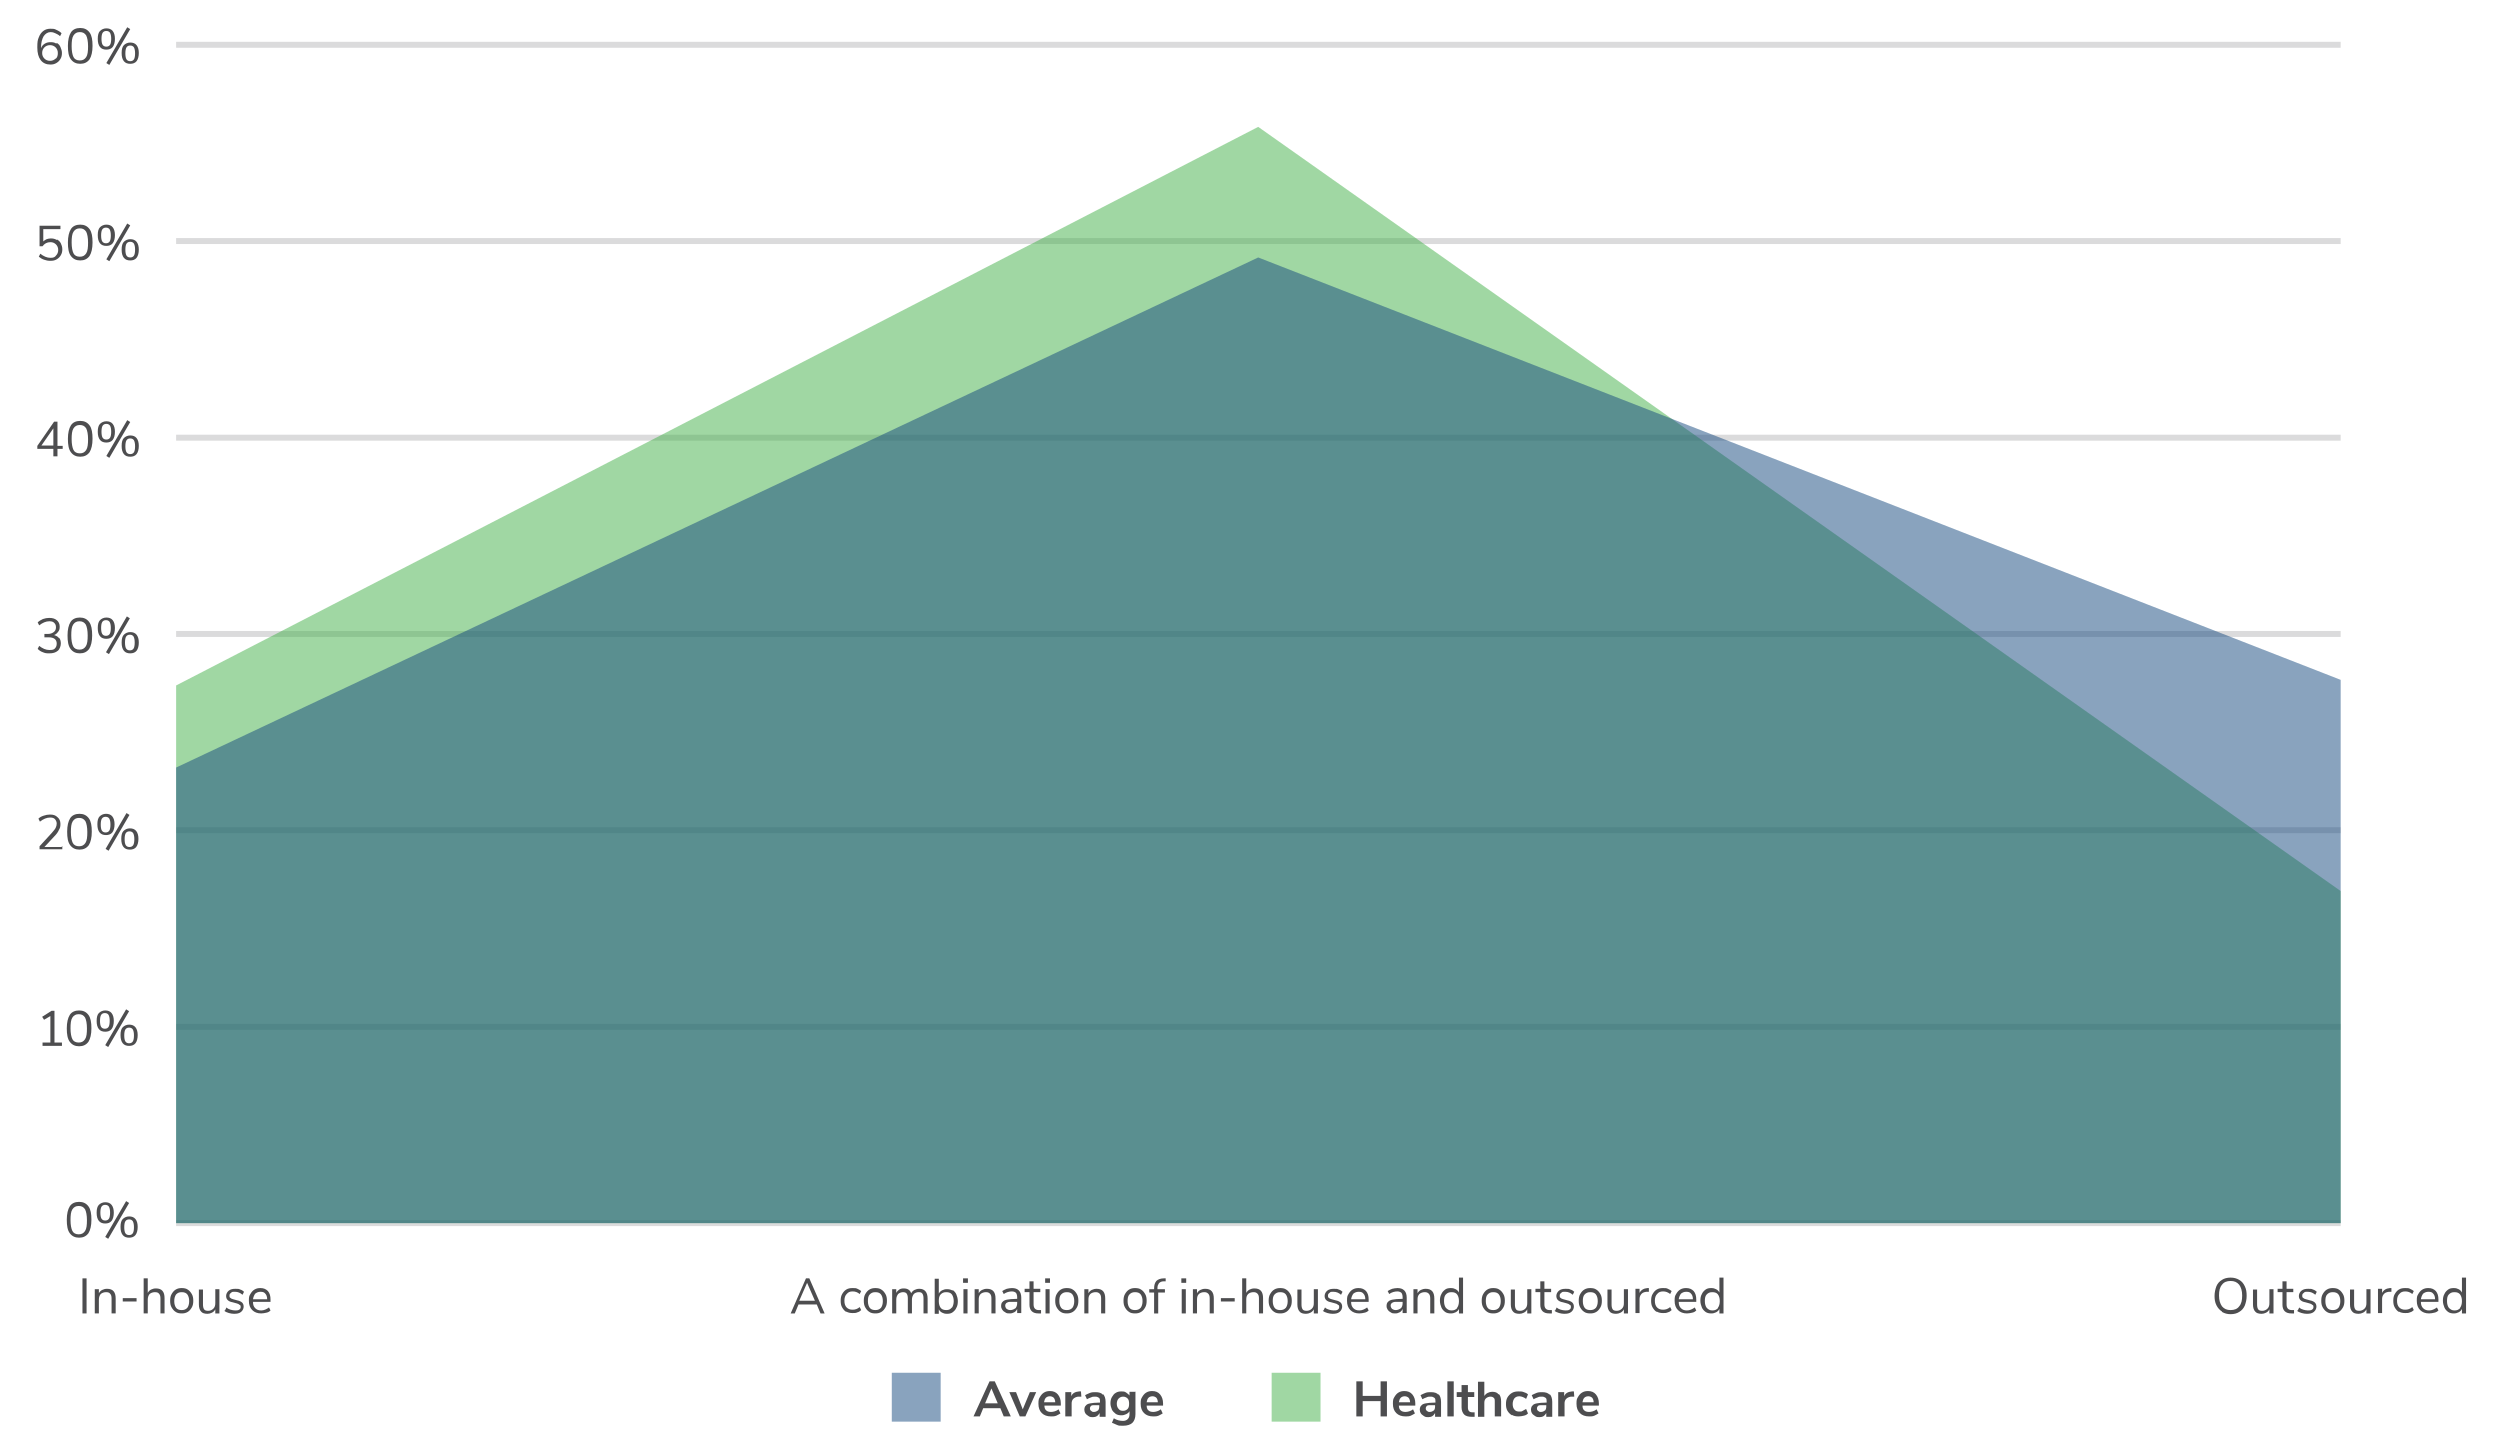 <?xml version="1.0" encoding="UTF-8"?>
<svg id="Ungroup_Data" data-name="Ungroup Data" xmlns="http://www.w3.org/2000/svg" version="1.1" viewBox="0 0 670 388.3">
  <defs>
    <style>
      .cls-1 {
        fill: #14487f;
      }

      .cls-1, .cls-2, .cls-3 {
        stroke-width: 0px;
      }

      .cls-1, .cls-3 {
        opacity: .5;
      }

      .cls-2 {
        fill: #4d4d4f;
      }

      .cls-4 {
        fill: none;
        stroke: #dbdbdc;
        stroke-miterlimit: 10;
        stroke-width: 1.6px;
      }

      .cls-3 {
        fill: #43b049;
      }
    </style>
  </defs>
  <line class="cls-4" x1="627.3" y1="327.8" x2="47.2" y2="327.8"/>
  <line class="cls-4" x1="627.3" y1="275.2" x2="47.2" y2="275.2"/>
  <line class="cls-4" x1="627.3" y1="222.5" x2="47.2" y2="222.5"/>
  <line class="cls-4" x1="627.3" y1="169.9" x2="47.2" y2="169.9"/>
  <line class="cls-4" x1="627.3" y1="117.3" x2="47.2" y2="117.3"/>
  <line class="cls-4" x1="627.3" y1="64.6" x2="47.2" y2="64.6"/>
  <line class="cls-4" x1="627.3" y1="12" x2="47.2" y2="12"/>
  <polygon class="cls-3" points="627.3 327.8 47.2 327.8 47.2 183.7 337.2 34 627.3 238.8 627.3 327.8"/>
  <polygon class="cls-1" points="627.3 327.8 47.2 327.8 47.2 205.7 337.2 69 627.3 182.2 627.3 327.8"/>
  <g>
    <path class="cls-2" d="M15.2,11.5c.4.2.8.6,1,1.1.2.5.4,1,.4,1.6s-.1,1.1-.4,1.6-.6.8-1.1,1.1c-.5.3-1,.4-1.6.4-1.1,0-2-.4-2.6-1.2s-.9-1.9-.9-3.4.1-2,.4-2.7c.3-.8.7-1.3,1.2-1.7.5-.4,1.2-.6,1.9-.6s1.1,0,1.6.3c.5.2,1,.5,1.4.9l-.4.8c-.4-.4-.9-.6-1.3-.8s-.8-.3-1.2-.3c-.8,0-1.4.4-1.9,1.1-.4.7-.7,1.7-.7,3v.2c.2-.5.5-.9,1-1.2s1-.4,1.6-.4,1.1.1,1.5.4ZM15,15.7c.4-.4.5-.9.5-1.5s-.2-1.1-.6-1.5c-.4-.4-.9-.6-1.5-.6s-1.1.2-1.5.6c-.4.4-.6.9-.6,1.5s.2,1.1.6,1.5c.4.4.9.6,1.5.6s1.1-.2,1.5-.6Z"/>
    <path class="cls-2" d="M19,15.9c-.6-.8-.8-2-.8-3.6s.3-2.8.8-3.6,1.4-1.2,2.5-1.2,1.9.4,2.5,1.2.8,2,.8,3.6-.3,2.8-.8,3.6c-.6.8-1.4,1.2-2.5,1.2s-1.9-.4-2.5-1.2ZM23.1,15.3c.4-.6.5-1.6.5-2.9s-.2-2.3-.5-2.9c-.4-.6-.9-.9-1.7-.9s-1.3.3-1.7.9-.5,1.6-.5,2.9.2,2.3.5,2.9.9.9,1.7.9,1.3-.3,1.7-.9Z"/>
    <path class="cls-2" d="M26.8,12.6c-.4-.5-.6-1.2-.6-2.2s.2-1.7.6-2.1,1-.7,1.7-.7,1.3.2,1.7.7.6,1.2.6,2.1-.2,1.7-.6,2.2c-.4.5-1,.7-1.7.7s-1.3-.2-1.7-.7ZM29.5,12c.2-.3.3-.9.3-1.6s-.1-1.2-.3-1.6c-.2-.3-.5-.5-1-.5s-.8.2-1,.5c-.2.3-.3.9-.3,1.6s.1,1.3.3,1.6.5.5,1,.5.8-.2,1-.5ZM29.3,17.4l-.8-.5,5.6-9.6.8.5-5.6,9.6ZM33.2,16.4c-.4-.5-.6-1.2-.6-2.2s.2-1.7.6-2.1,1-.7,1.7-.7,1.3.2,1.7.7c.4.5.6,1.2.6,2.1s-.2,1.7-.6,2.2-1,.7-1.7.7-1.3-.2-1.7-.7ZM35.9,15.9c.2-.3.3-.9.3-1.6s-.1-1.2-.3-1.6c-.2-.3-.5-.5-1-.5s-.8.2-1,.5c-.2.3-.3.9-.3,1.6s.1,1.3.3,1.6c.2.3.5.5,1,.5s.8-.2,1-.5Z"/>
  </g>
  <g>
    <path class="cls-2" d="M15.3,64.2c.4.2.8.6,1,1,.2.4.4,1,.4,1.6s-.1,1.1-.4,1.6c-.3.5-.6.8-1.1,1.1-.5.3-1,.4-1.7.4s-1.1-.1-1.7-.3c-.6-.2-1-.5-1.4-.8l.4-.8c.9.7,1.8,1.1,2.7,1.1s1.2-.2,1.5-.6c.4-.4.6-.9.6-1.5s-.2-1.1-.6-1.5c-.4-.4-.9-.6-1.5-.6-.9,0-1.6.4-2.1,1.1h-.8v-5.5h5.6v.9h-4.6v3.3c.2-.2.5-.4.9-.6.3-.1.7-.2,1.1-.2.6,0,1.1.1,1.6.4Z"/>
    <path class="cls-2" d="M19,68.6c-.6-.8-.8-2-.8-3.6s.3-2.8.8-3.6,1.4-1.2,2.5-1.2,1.9.4,2.5,1.2.8,2,.8,3.6-.3,2.8-.8,3.6c-.6.8-1.4,1.2-2.5,1.2s-1.9-.4-2.5-1.2ZM23.1,67.9c.4-.6.5-1.6.5-2.9s-.2-2.3-.5-2.9c-.4-.6-.9-.9-1.7-.9s-1.3.3-1.7.9-.5,1.6-.5,2.9.2,2.3.5,2.9.9.9,1.7.9,1.3-.3,1.7-.9Z"/>
    <path class="cls-2" d="M26.8,65.2c-.4-.5-.6-1.2-.6-2.2s.2-1.7.6-2.1,1-.7,1.7-.7,1.3.2,1.7.7.6,1.2.6,2.1-.2,1.7-.6,2.2c-.4.5-1,.7-1.7.7s-1.3-.2-1.7-.7ZM29.4,64.7c.2-.3.3-.9.3-1.6s-.1-1.2-.3-1.6c-.2-.3-.5-.5-1-.5s-.8.2-1,.5c-.2.3-.3.9-.3,1.6s.1,1.3.3,1.6.5.5,1,.5.8-.2,1-.5ZM29.3,70l-.8-.5,5.6-9.6.8.5-5.6,9.6ZM33.2,69.1c-.4-.5-.6-1.2-.6-2.2s.2-1.7.6-2.1,1-.7,1.7-.7,1.3.2,1.7.7c.4.5.6,1.2.6,2.1s-.2,1.7-.6,2.2-1,.7-1.7.7-1.3-.2-1.7-.7ZM35.9,68.5c.2-.3.3-.9.3-1.6s-.1-1.2-.3-1.6c-.2-.3-.5-.5-1-.5s-.8.2-1,.5c-.2.3-.3.9-.3,1.6s.1,1.3.3,1.6c.2.3.5.5,1,.5s.8-.2,1-.5Z"/>
  </g>
  <g>
    <path class="cls-2" d="M16.8,119.4v.9h-1.4v2h-1.1v-2h-4.3v-.8l4.5-6.5h.9v6.5h1.4ZM11.1,119.4h3.2v-4.6l-3.2,4.6Z"/>
    <path class="cls-2" d="M19,121.2c-.6-.8-.8-2-.8-3.6s.3-2.8.8-3.6,1.4-1.2,2.5-1.2,1.9.4,2.5,1.2.8,2,.8,3.6-.3,2.8-.8,3.6c-.6.8-1.4,1.2-2.5,1.2s-1.9-.4-2.5-1.2ZM23.1,120.6c.4-.6.5-1.6.5-2.9s-.2-2.3-.5-2.9c-.4-.6-.9-.9-1.7-.9s-1.3.3-1.7.9-.5,1.6-.5,2.9.2,2.3.5,2.9.9.9,1.7.9,1.3-.3,1.7-.9Z"/>
    <path class="cls-2" d="M26.8,117.9c-.4-.5-.6-1.2-.6-2.2s.2-1.7.6-2.1,1-.7,1.7-.7,1.3.2,1.7.7.6,1.2.6,2.1-.2,1.7-.6,2.2c-.4.5-1,.7-1.7.7s-1.3-.2-1.7-.7ZM29.5,117.3c.2-.3.3-.9.3-1.6s-.1-1.2-.3-1.6c-.2-.3-.5-.5-1-.5s-.8.2-1,.5c-.2.3-.3.9-.3,1.6s.1,1.3.3,1.6.5.5,1,.5.8-.2,1-.5ZM29.3,122.7l-.8-.5,5.6-9.6.8.5-5.6,9.6ZM33.2,121.7c-.4-.5-.6-1.2-.6-2.2s.2-1.7.6-2.1,1-.7,1.7-.7,1.3.2,1.7.7c.4.5.6,1.2.6,2.1s-.2,1.7-.6,2.2-1,.7-1.7.7-1.3-.2-1.7-.7ZM35.9,121.2c.2-.3.3-.9.3-1.6s-.1-1.2-.3-1.6c-.2-.3-.5-.5-1-.5s-.8.2-1,.5c-.2.3-.3.9-.3,1.6s.1,1.3.3,1.6c.2.3.5.5,1,.5s.8-.2,1-.5Z"/>
  </g>
  <g>
    <path class="cls-2" d="M15.9,171c.3.4.4.9.4,1.5s-.3,1.5-.8,1.9c-.6.5-1.3.7-2.3.7s-1.2-.1-1.7-.3c-.6-.2-1-.5-1.4-.9l.4-.8c.9.7,1.8,1.1,2.7,1.1s1.2-.1,1.5-.4c.3-.3.5-.7.5-1.3,0-1.1-.7-1.7-2.2-1.7h-1.1v-.9h.9c.7,0,1.2-.2,1.6-.5.4-.3.6-.7.6-1.3s-.2-.9-.5-1.2c-.3-.3-.7-.4-1.3-.4-.9,0-1.8.4-2.7,1.1l-.4-.8c.4-.4.8-.6,1.4-.9.6-.2,1.1-.3,1.7-.3.9,0,1.5.2,2,.6s.8,1,.8,1.7-.1,1-.4,1.4-.6.7-1.1.9c.6.2,1,.4,1.3.8Z"/>
    <path class="cls-2" d="M18.9,173.9c-.6-.8-.8-2-.8-3.6s.3-2.8.8-3.6,1.4-1.2,2.5-1.2,1.9.4,2.5,1.2.8,2,.8,3.6-.3,2.8-.8,3.6c-.6.8-1.4,1.2-2.5,1.2s-1.9-.4-2.5-1.2ZM23,173.2c.4-.6.5-1.6.5-2.9s-.2-2.3-.5-2.9c-.4-.6-.9-.9-1.7-.9s-1.3.3-1.7.9-.5,1.6-.5,2.9.2,2.3.5,2.9.9.9,1.7.9,1.3-.3,1.7-.9Z"/>
    <path class="cls-2" d="M26.8,170.5c-.4-.5-.6-1.2-.6-2.2s.2-1.7.6-2.1,1-.7,1.7-.7,1.3.2,1.7.7.6,1.2.6,2.1-.2,1.7-.6,2.2c-.4.5-1,.7-1.7.7s-1.3-.2-1.7-.7ZM29.4,169.9c.2-.3.3-.9.3-1.6s-.1-1.2-.3-1.6c-.2-.3-.5-.5-1-.5s-.8.2-1,.5c-.2.3-.3.9-.3,1.6s.1,1.3.3,1.6.5.5,1,.5.8-.2,1-.5ZM29.2,175.3l-.8-.5,5.6-9.6.8.5-5.6,9.6ZM33.2,174.4c-.4-.5-.6-1.2-.6-2.2s.2-1.7.6-2.1,1-.7,1.7-.7,1.3.2,1.7.7c.4.5.6,1.2.6,2.1s-.2,1.7-.6,2.2-1,.7-1.7.7-1.3-.2-1.7-.7ZM35.8,173.8c.2-.3.3-.9.3-1.6s-.1-1.2-.3-1.6c-.2-.3-.5-.5-1-.5s-.8.2-1,.5c-.2.3-.3.9-.3,1.6s.1,1.3.3,1.6c.2.3.5.5,1,.5s.8-.2,1-.5Z"/>
  </g>
  <g>
    <path class="cls-2" d="M16.7,226.7v.9h-6.1v-.8l3.3-3.6c.4-.5.8-.9,1-1.3.2-.4.3-.8.3-1.2s-.2-.9-.5-1.2c-.3-.3-.7-.4-1.3-.4-.9,0-1.8.4-2.7,1.1l-.4-.8c.4-.4.8-.6,1.4-.8s1.1-.3,1.7-.3c.9,0,1.5.2,2,.7.5.4.8,1,.8,1.8s-.1,1.1-.4,1.6c-.2.5-.6,1.1-1.2,1.7l-2.7,2.9h4.6Z"/>
    <path class="cls-2" d="M18.8,226.5c-.6-.8-.8-2-.8-3.6s.3-2.8.8-3.6,1.4-1.2,2.5-1.2,1.9.4,2.5,1.2.8,2,.8,3.6-.3,2.8-.8,3.6c-.6.8-1.4,1.2-2.5,1.2s-1.9-.4-2.5-1.2ZM22.9,225.9c.4-.6.5-1.6.5-2.9s-.2-2.3-.5-2.9c-.4-.6-.9-.9-1.7-.9s-1.3.3-1.7.9-.5,1.6-.5,2.9.2,2.3.5,2.9.9.9,1.7.9,1.3-.3,1.7-.9Z"/>
    <path class="cls-2" d="M26.7,223.1c-.4-.5-.6-1.2-.6-2.2s.2-1.7.6-2.1,1-.7,1.7-.7,1.3.2,1.7.7.6,1.2.6,2.1-.2,1.7-.6,2.2c-.4.5-1,.7-1.7.7s-1.3-.2-1.7-.7ZM29.3,222.6c.2-.3.3-.9.3-1.6s-.1-1.2-.3-1.6c-.2-.3-.5-.5-1-.5s-.8.2-1,.5c-.2.3-.3.9-.3,1.6s.1,1.3.3,1.6.5.5,1,.5.8-.2,1-.5ZM29.1,228l-.8-.5,5.6-9.6.8.5-5.6,9.6ZM33.1,227c-.4-.5-.6-1.2-.6-2.2s.2-1.7.6-2.1,1-.7,1.7-.7,1.3.2,1.7.7c.4.5.6,1.2.6,2.1s-.2,1.7-.6,2.2-1,.7-1.7.7-1.3-.2-1.7-.7ZM35.7,226.5c.2-.3.3-.9.3-1.6s-.1-1.2-.3-1.6c-.2-.3-.5-.5-1-.5s-.8.2-1,.5c-.2.3-.3.9-.3,1.6s.1,1.3.3,1.6c.2.3.5.5,1,.5s.8-.2,1-.5Z"/>
  </g>
  <g>
    <path class="cls-2" d="M14.5,279.4h2.1v.9h-5.2v-.9h2.1v-7.1l-1.7,1-.5-.8,2.5-1.6h.8v8.5Z"/>
    <path class="cls-2" d="M18.7,279.2c-.6-.8-.8-2-.8-3.6s.3-2.8.8-3.6,1.4-1.2,2.5-1.2,1.9.4,2.5,1.2.8,2,.8,3.6-.3,2.8-.8,3.6c-.6.8-1.4,1.2-2.5,1.2s-1.9-.4-2.5-1.2ZM22.8,278.5c.4-.6.5-1.6.5-2.9s-.2-2.3-.5-2.9c-.4-.6-.9-.9-1.7-.9s-1.3.3-1.7.9-.5,1.6-.5,2.9.2,2.3.5,2.9.9.9,1.7.9,1.3-.3,1.7-.9Z"/>
    <path class="cls-2" d="M26.5,275.8c-.4-.5-.6-1.2-.6-2.2s.2-1.7.6-2.1,1-.7,1.7-.7,1.3.2,1.7.7.6,1.2.6,2.1-.2,1.7-.6,2.2c-.4.5-1,.7-1.7.7s-1.3-.2-1.7-.7ZM29.1,275.2c.2-.3.3-.9.3-1.6s-.1-1.2-.3-1.6c-.2-.3-.5-.5-1-.5s-.8.2-1,.5c-.2.3-.3.9-.3,1.6s.1,1.3.3,1.6.5.5,1,.5.8-.2,1-.5ZM29,280.6l-.8-.5,5.6-9.6.8.5-5.6,9.6ZM32.9,279.6c-.4-.5-.6-1.2-.6-2.2s.2-1.7.6-2.1,1-.7,1.7-.7,1.3.2,1.7.7c.4.5.6,1.2.6,2.1s-.2,1.7-.6,2.2-1,.7-1.7.7-1.3-.2-1.7-.7ZM35.6,279.1c.2-.3.3-.9.3-1.6s-.1-1.2-.3-1.6c-.2-.3-.5-.5-1-.5s-.8.2-1,.5c-.2.3-.3.9-.3,1.6s.1,1.3.3,1.6c.2.3.5.5,1,.5s.8-.2,1-.5Z"/>
  </g>
  <g>
    <path class="cls-2" d="M18.7,330.5c-.6-.8-.8-2-.8-3.6s.3-2.8.8-3.6,1.4-1.2,2.5-1.2,1.9.4,2.5,1.2.8,2,.8,3.6-.3,2.8-.8,3.6c-.6.8-1.4,1.2-2.5,1.2s-1.9-.4-2.5-1.2ZM22.8,329.9c.4-.6.5-1.6.5-2.9s-.2-2.3-.5-2.9c-.4-.6-.9-.9-1.7-.9s-1.3.3-1.7.9-.5,1.6-.5,2.9.2,2.3.5,2.9.9.9,1.7.9,1.3-.3,1.7-.9Z"/>
    <path class="cls-2" d="M26.5,327.2c-.4-.5-.6-1.2-.6-2.2s.2-1.7.6-2.1,1-.7,1.7-.7,1.3.2,1.7.7.6,1.2.6,2.1-.2,1.7-.6,2.2c-.4.5-1,.7-1.7.7s-1.3-.2-1.7-.7ZM29.2,326.6c.2-.3.3-.9.3-1.6s-.1-1.2-.3-1.6c-.2-.3-.5-.5-1-.5s-.8.2-1,.5c-.2.3-.3.9-.3,1.6s.1,1.3.3,1.6.5.5,1,.5.8-.2,1-.5ZM29,332l-.8-.5,5.6-9.6.8.5-5.6,9.6ZM32.9,331c-.4-.5-.6-1.2-.6-2.2s.2-1.7.6-2.1,1-.7,1.7-.7,1.3.2,1.7.7c.4.5.6,1.2.6,2.1s-.2,1.7-.6,2.2-1,.7-1.7.7-1.3-.2-1.7-.7ZM35.6,330.5c.2-.3.3-.9.3-1.6s-.1-1.2-.3-1.6c-.2-.3-.5-.5-1-.5s-.8.2-1,.5c-.2.3-.3.9-.3,1.6s.1,1.3.3,1.6c.2.3.5.5,1,.5s.8-.2,1-.5Z"/>
  </g>
  <g>
    <path class="cls-2" d="M22.1,352v-9.4h1.1v9.4h-1.1Z"/>
    <path class="cls-2" d="M31,347.9v4.1h-1.1v-4c0-.6-.1-1-.4-1.3-.2-.3-.6-.4-1.1-.4s-1.1.2-1.4.5-.5.9-.5,1.5v3.7h-1.1v-6.5h1.1v1.1c.2-.4.5-.7.9-.9.4-.2.8-.3,1.3-.3,1.6,0,2.3.9,2.3,2.6Z"/>
    <path class="cls-2" d="M32.9,348.8v-.9h3.7v.9h-3.7Z"/>
    <path class="cls-2" d="M44.1,347.9v4.1h-1.1v-4c0-.6-.1-1-.4-1.3-.2-.3-.6-.4-1.1-.4s-1.1.2-1.4.5-.5.9-.5,1.5v3.7h-1.1v-9.4h1.1v3.9c.2-.4.5-.7.9-.9.4-.2.8-.3,1.3-.3,1.6,0,2.3.9,2.3,2.6Z"/>
    <path class="cls-2" d="M47.1,351.6c-.5-.3-.8-.7-1.1-1.2-.3-.5-.4-1.1-.4-1.8s.1-1.3.4-1.8c.3-.5.6-.9,1.1-1.2.5-.3,1-.4,1.6-.4s1.2.1,1.6.4c.5.3.8.7,1.1,1.2.3.5.4,1.1.4,1.8s-.1,1.3-.4,1.8c-.3.5-.6.9-1.1,1.2-.5.3-1,.4-1.6.4s-1.2-.1-1.6-.4ZM50.2,350.5c.3-.4.5-1,.5-1.8s-.2-1.4-.5-1.8-.8-.6-1.5-.6-1.1.2-1.5.6c-.3.4-.5,1-.5,1.8s.2,1.4.5,1.8c.3.4.8.6,1.5.6s1.1-.2,1.5-.6Z"/>
    <path class="cls-2" d="M58.8,345.5v6.5h-1.1v-1.1c-.2.4-.5.7-.9.9-.4.2-.8.3-1.2.3-.8,0-1.4-.2-1.7-.6-.4-.4-.6-1.1-.6-1.9v-4h1.1v4c0,.6.1,1,.3,1.3s.6.4,1.1.4,1-.2,1.4-.6.5-.9.5-1.5v-3.7h1.1Z"/>
    <path class="cls-2" d="M60.3,351.2l.4-.8c.3.3.7.5,1.1.6.4.1.8.2,1.2.2s.8,0,1.1-.2c.3-.2.4-.4.4-.7s0-.5-.3-.6c-.2-.2-.4-.3-.8-.4l-1.1-.3c-.6-.1-1-.3-1.3-.6-.3-.3-.4-.7-.4-1.1s.2-1,.7-1.4c.5-.4,1.1-.5,1.8-.5s.9,0,1.3.2c.4.1.8.4,1,.6l-.4.8c-.6-.5-1.2-.8-2-.8s-.8,0-1.1.3c-.3.2-.4.4-.4.7s0,.5.2.6c.2.2.4.3.8.4l1.1.3c.6.1,1.1.4,1.3.6.3.3.4.7.4,1.1s-.2,1-.7,1.4-1.1.5-1.9.5-2-.3-2.6-.8Z"/>
    <path class="cls-2" d="M72.5,348.9h-4.7c0,.8.2,1.3.6,1.7.4.4.9.6,1.6.6s1.4-.3,2.1-.8l.4.8c-.3.3-.6.5-1.1.6s-.9.2-1.4.2c-1,0-1.8-.3-2.4-.9s-.9-1.4-.9-2.5.1-1.3.4-1.8.6-.9,1.1-1.2c.5-.3,1-.4,1.6-.4.9,0,1.5.3,2,.8.5.6.7,1.3.7,2.3v.4ZM68.4,346.7c-.3.4-.5.9-.6,1.5h3.8c0-.7-.2-1.2-.5-1.5-.3-.4-.7-.5-1.3-.5s-1,.2-1.4.5Z"/>
  </g>
  <g>
    <path class="cls-2" d="M595.5,351.5c-.6-.4-1.1-.9-1.5-1.7s-.5-1.6-.5-2.5.2-1.8.5-2.6c.3-.7.8-1.3,1.5-1.7.6-.4,1.4-.6,2.3-.6s1.6.2,2.3.6,1.1.9,1.5,1.7.5,1.6.5,2.6-.2,1.8-.5,2.6c-.3.7-.8,1.3-1.5,1.7-.6.4-1.4.6-2.3.6s-1.6-.2-2.3-.6ZM600.1,350.1c.6-.7.8-1.6.8-2.9s-.3-2.2-.8-2.9c-.6-.7-1.3-1-2.3-1s-1.8.3-2.3,1c-.6.7-.8,1.6-.8,2.9s.3,2.2.8,2.9c.6.7,1.3,1,2.3,1s1.8-.3,2.3-1Z"/>
    <path class="cls-2" d="M609.3,345.5v6.5h-1.1v-1.1c-.2.4-.5.7-.9.9-.4.2-.8.3-1.2.3-.8,0-1.4-.2-1.7-.6-.4-.4-.6-1.1-.6-1.9v-4h1.1v4c0,.6.1,1,.3,1.3s.6.4,1.1.4,1-.2,1.4-.6.5-.9.5-1.5v-3.7h1.1Z"/>
    <path class="cls-2" d="M614.8,351.1v.9c-.3,0-.5,0-.7,0-.8,0-1.4-.2-1.8-.6-.4-.4-.6-1-.6-1.7v-3.4h-1.3v-.9h1.3v-2h1.1v2h1.8v.9h-1.8v3.3c0,1,.5,1.5,1.4,1.5s.4,0,.6,0Z"/>
    <path class="cls-2" d="M615.8,351.2l.4-.8c.3.3.7.5,1.1.6.4.1.8.2,1.2.2s.8,0,1.1-.2c.3-.2.4-.4.4-.7s0-.5-.3-.6c-.2-.2-.4-.3-.8-.4l-1.1-.3c-.6-.1-1-.3-1.3-.6-.3-.3-.4-.7-.4-1.1s.2-1,.7-1.4c.5-.4,1.1-.5,1.8-.5s.9,0,1.3.2c.4.1.8.4,1,.6l-.4.8c-.6-.5-1.2-.8-2-.8s-.8,0-1.1.3c-.3.2-.4.4-.4.7s0,.5.2.6c.2.2.4.3.8.4l1.1.3c.6.1,1.1.4,1.3.6.3.3.4.7.4,1.1s-.2,1-.7,1.4-1.1.5-1.9.5-2-.3-2.6-.8Z"/>
    <path class="cls-2" d="M623.6,351.6c-.5-.3-.8-.7-1.1-1.2-.3-.5-.4-1.1-.4-1.8s.1-1.3.4-1.8c.3-.5.6-.9,1.1-1.2.5-.3,1-.4,1.6-.4s1.2.1,1.6.4c.5.3.8.7,1.1,1.2.3.5.4,1.1.4,1.8s-.1,1.3-.4,1.8c-.3.5-.6.9-1.1,1.2-.5.3-1,.4-1.6.4s-1.2-.1-1.6-.4ZM626.7,350.5c.3-.4.5-1,.5-1.8s-.2-1.4-.5-1.8-.8-.6-1.5-.6-1.1.2-1.5.6-.5,1-.5,1.8.2,1.4.5,1.8c.3.4.8.6,1.5.6s1.1-.2,1.5-.6Z"/>
    <path class="cls-2" d="M635.3,345.5v6.5h-1.1v-1.1c-.2.4-.5.7-.9.9-.4.2-.8.3-1.2.3-.8,0-1.4-.2-1.7-.6-.4-.4-.6-1.1-.6-1.9v-4h1.1v4c0,.6.1,1,.3,1.3s.6.4,1.1.4,1-.2,1.4-.6.5-.9.5-1.5v-3.7h1.1Z"/>
    <path class="cls-2" d="M640.9,346.2h-.7c-.7.1-1.1.3-1.4.7s-.4.8-.4,1.3v3.7h-1.1v-6.5h1.1v1.1c.4-.8,1.1-1.2,2.1-1.3h.4s0,.9,0,.9Z"/>
    <path class="cls-2" d="M642.9,351.6c-.5-.3-.8-.7-1.1-1.2s-.4-1.1-.4-1.8.1-1.3.4-1.8c.3-.5.6-.9,1.1-1.2.5-.3,1-.4,1.7-.4s.9,0,1.3.2.8.4,1,.6l-.4.8c-.6-.5-1.2-.7-1.9-.7s-1.2.2-1.6.7c-.4.4-.6,1-.6,1.8s.2,1.4.6,1.8.9.6,1.6.6,1.3-.2,1.9-.7l.4.8c-.3.3-.6.5-1,.6-.4.2-.8.2-1.3.2-.6,0-1.2-.1-1.7-.4Z"/>
    <path class="cls-2" d="M653.5,348.9h-4.7c0,.8.2,1.3.6,1.7.4.4.9.6,1.6.6s1.4-.3,2.1-.8l.4.8c-.3.3-.6.5-1.1.6s-.9.2-1.4.2c-1,0-1.8-.3-2.4-.9s-.9-1.4-.9-2.5.1-1.3.4-1.8.6-.9,1.1-1.2c.5-.3,1-.4,1.6-.4.9,0,1.5.3,2,.8.5.6.7,1.3.7,2.3v.4ZM649.4,346.7c-.3.4-.5.9-.6,1.5h3.8c0-.7-.2-1.2-.5-1.5-.3-.4-.7-.5-1.3-.5s-1,.2-1.4.5Z"/>
    <path class="cls-2" d="M660.9,342.6v9.4h-1.1v-1.2c-.2.4-.5.7-.9.9-.4.2-.8.3-1.3.3s-1.1-.1-1.5-.4-.8-.7-1-1.2c-.2-.5-.4-1.1-.4-1.8s.1-1.3.4-1.8c.2-.5.6-.9,1-1.2.4-.3.9-.4,1.5-.4s.9.1,1.3.3c.4.2.7.5.9.9v-4h1.1ZM659.3,350.5c.3-.4.5-1,.5-1.8s-.2-1.4-.5-1.8c-.3-.4-.8-.6-1.5-.6s-1.1.2-1.5.6c-.4.4-.5,1-.5,1.8s.2,1.4.5,1.8c.4.4.8.7,1.5.7s1.1-.2,1.5-.6Z"/>
  </g>
  <g>
    <path class="cls-2" d="M219.9,352l-1-2.4h-4.9l-1,2.4h-1.1l4.1-9.4h.9l4.1,9.4h-1.1ZM214.3,348.6h4.1l-2.1-4.8-2.1,4.8Z"/>
    <path class="cls-2" d="M226.8,351.6c-.5-.3-.8-.7-1.1-1.2s-.4-1.1-.4-1.8.1-1.3.4-1.8c.3-.5.6-.9,1.1-1.2.5-.3,1-.4,1.7-.4s.9,0,1.3.2.8.4,1,.6l-.4.8c-.6-.5-1.2-.7-1.9-.7s-1.2.2-1.6.7c-.4.4-.6,1-.6,1.8s.2,1.4.6,1.8.9.6,1.6.6,1.3-.2,1.9-.7l.4.8c-.3.3-.6.5-1,.6-.4.2-.8.2-1.3.2-.6,0-1.2-.1-1.7-.4Z"/>
    <path class="cls-2" d="M233,351.6c-.5-.3-.8-.7-1.1-1.2-.3-.5-.4-1.1-.4-1.8s.1-1.3.4-1.8c.3-.5.6-.9,1.1-1.2.5-.3,1-.4,1.6-.4s1.2.1,1.6.4c.5.3.8.7,1.1,1.2.3.5.4,1.1.4,1.8s-.1,1.3-.4,1.8c-.3.5-.6.9-1.1,1.2-.5.3-1,.4-1.6.4s-1.2-.1-1.6-.4ZM236.1,350.5c.3-.4.5-1,.5-1.8s-.2-1.4-.5-1.8-.8-.6-1.5-.6-1.1.2-1.5.6-.5,1-.5,1.8.2,1.4.5,1.8c.3.4.8.6,1.5.6s1.1-.2,1.5-.6Z"/>
    <path class="cls-2" d="M248.6,347.9v4.1h-1.1v-4c0-.6-.1-1-.3-1.3-.2-.3-.5-.4-1-.4s-1,.2-1.3.5c-.3.4-.5.9-.5,1.5v3.7h-1.1v-4c0-.6-.1-1-.3-1.3-.2-.3-.6-.4-1-.4s-1,.2-1.3.5c-.3.4-.5.9-.5,1.5v3.7h-1.1v-6.5h1.1v1c.2-.4.5-.7.8-.9.3-.2.7-.3,1.2-.3,1,0,1.7.4,2,1.3.2-.4.5-.7.9-.9.4-.2.8-.3,1.3-.3,1.4,0,2.2.9,2.2,2.6Z"/>
    <path class="cls-2" d="M255.3,345.7c.4.3.8.7,1,1.2.2.5.4,1.1.4,1.8s-.1,1.3-.4,1.8c-.2.5-.6.9-1,1.2s-.9.4-1.5.4-.9-.1-1.3-.3c-.4-.2-.7-.5-.9-.9v1.2h-1.1v-9.4h1.1v4c.2-.4.5-.7.9-.9.4-.2.8-.3,1.3-.3s1.1.1,1.5.4ZM255.1,350.5c.3-.4.5-1.1.5-1.8s-.2-1.4-.5-1.8c-.3-.4-.8-.6-1.5-.6s-1.1.2-1.5.6-.5,1-.5,1.8.2,1.4.5,1.8.8.6,1.5.6,1.1-.2,1.5-.7Z"/>
    <path class="cls-2" d="M258.1,342.6h1.3v1.2h-1.3v-1.2ZM258.2,352v-6.5h1.1v6.5h-1.1Z"/>
    <path class="cls-2" d="M266.8,347.9v4.1h-1.1v-4c0-.6-.1-1-.4-1.3s-.6-.4-1.1-.4-1.1.2-1.4.5c-.4.4-.5.9-.5,1.5v3.7h-1.1v-6.5h1.1v1.1c.2-.4.5-.7.9-.9.4-.2.8-.3,1.3-.3,1.6,0,2.3.9,2.3,2.6Z"/>
    <path class="cls-2" d="M273.1,345.9c.4.4.6,1.1.6,1.9v4.1h-1.1v-1.1c-.2.4-.4.7-.8.9s-.7.3-1.2.3-.8,0-1.2-.3c-.4-.2-.6-.4-.8-.7-.2-.3-.3-.6-.3-1s.1-.9.4-1.1c.2-.3.7-.5,1.2-.6.6-.1,1.4-.2,2.4-.2h.3v-.4c0-.5-.1-.9-.3-1.2-.2-.2-.6-.4-1.1-.4-.7,0-1.5.2-2.2.7l-.4-.8c.3-.2.7-.4,1.2-.6.5-.1.9-.2,1.4-.2.8,0,1.4.2,1.8.6ZM272.1,350.7c.3-.4.5-.8.5-1.4v-.4h-.2c-.8,0-1.4,0-1.8,0s-.7.2-.9.3c-.2.2-.3.4-.3.7s.1.6.4.9c.3.2.6.3,1,.3s1-.2,1.3-.5Z"/>
    <path class="cls-2" d="M279,351.1v.9c-.3,0-.5,0-.7,0-.8,0-1.4-.2-1.8-.6-.4-.4-.6-1-.6-1.7v-3.4h-1.3v-.9h1.3v-2h1.1v2h1.8v.9h-1.8v3.3c0,1,.5,1.5,1.4,1.5s.4,0,.6,0Z"/>
    <path class="cls-2" d="M280.1,342.6h1.3v1.2h-1.3v-1.2ZM280.2,352v-6.5h1.1v6.5h-1.1Z"/>
    <path class="cls-2" d="M284.3,351.6c-.5-.3-.8-.7-1.1-1.2-.3-.5-.4-1.1-.4-1.8s.1-1.3.4-1.8c.3-.5.6-.9,1.1-1.2.5-.3,1-.4,1.6-.4s1.2.1,1.6.4c.5.3.8.7,1.1,1.2.3.5.4,1.1.4,1.8s-.1,1.3-.4,1.8c-.3.5-.6.9-1.1,1.2-.5.3-1,.4-1.6.4s-1.2-.1-1.6-.4ZM287.4,350.5c.3-.4.5-1,.5-1.8s-.2-1.4-.5-1.8-.8-.6-1.5-.6-1.1.2-1.5.6-.5,1-.5,1.8.2,1.4.5,1.8c.3.4.8.6,1.5.6s1.1-.2,1.5-.6Z"/>
    <path class="cls-2" d="M296.2,347.9v4.1h-1.1v-4c0-.6-.1-1-.4-1.3s-.6-.4-1.1-.4-1.1.2-1.4.5c-.4.4-.5.9-.5,1.5v3.7h-1.1v-6.5h1.1v1.1c.2-.4.5-.7.9-.9.4-.2.8-.3,1.3-.3,1.6,0,2.3.9,2.3,2.6Z"/>
    <path class="cls-2" d="M302.6,351.6c-.5-.3-.8-.7-1.1-1.2-.3-.5-.4-1.1-.4-1.8s.1-1.3.4-1.8c.3-.5.6-.9,1.1-1.2.5-.3,1-.4,1.6-.4s1.2.1,1.6.4c.5.3.8.7,1.1,1.2.3.5.4,1.1.4,1.8s-.1,1.3-.4,1.8c-.3.5-.6.9-1.1,1.2-.5.3-1,.4-1.6.4s-1.2-.1-1.6-.4ZM305.7,350.5c.3-.4.5-1,.5-1.8s-.2-1.4-.5-1.8-.8-.6-1.5-.6-1.1.2-1.5.6-.5,1-.5,1.8.2,1.4.5,1.8c.3.4.8.6,1.5.6s1.1-.2,1.5-.6Z"/>
    <path class="cls-2" d="M310.4,345.5h1.8v.9h-1.8v5.6h-1.1v-5.6h-1.3v-.9h1.3v-.2c0-.9.2-1.5.6-2,.4-.4,1.1-.7,2-.7h.5s0,.8,0,.8h-.6c-.5,0-.9.2-1.2.5-.2.3-.4.7-.4,1.2v.4Z"/>
    <path class="cls-2" d="M316.6,342.6h1.3v1.2h-1.3v-1.2ZM316.7,352v-6.5h1.1v6.5h-1.1Z"/>
    <path class="cls-2" d="M325.3,347.9v4.1h-1.1v-4c0-.6-.1-1-.4-1.3s-.6-.4-1.1-.4-1.1.2-1.4.5c-.4.4-.5.9-.5,1.5v3.7h-1.1v-6.5h1.1v1.1c.2-.4.5-.7.9-.9.4-.2.8-.3,1.3-.3,1.6,0,2.3.9,2.3,2.6Z"/>
    <path class="cls-2" d="M327.2,348.8v-.9h3.7v.9h-3.7Z"/>
    <path class="cls-2" d="M338.5,347.9v4.1h-1.1v-4c0-.6-.1-1-.4-1.3s-.6-.4-1.1-.4-1.1.2-1.4.5c-.4.4-.5.9-.5,1.5v3.7h-1.1v-9.4h1.1v3.9c.2-.4.5-.7.9-.9.4-.2.8-.3,1.3-.3,1.6,0,2.3.9,2.3,2.6Z"/>
    <path class="cls-2" d="M341.5,351.6c-.5-.3-.8-.7-1.1-1.2-.3-.5-.4-1.1-.4-1.8s.1-1.3.4-1.8c.3-.5.6-.9,1.1-1.2.5-.3,1-.4,1.6-.4s1.2.1,1.6.4c.5.3.8.7,1.1,1.2.3.5.4,1.1.4,1.8s-.1,1.3-.4,1.8c-.3.5-.6.9-1.1,1.2-.5.3-1,.4-1.6.4s-1.2-.1-1.6-.4ZM344.6,350.5c.3-.4.5-1,.5-1.8s-.2-1.4-.5-1.8-.8-.6-1.5-.6-1.1.2-1.5.6-.5,1-.5,1.8.2,1.4.5,1.8c.3.4.8.6,1.5.6s1.1-.2,1.5-.6Z"/>
    <path class="cls-2" d="M353.2,345.5v6.5h-1.1v-1.1c-.2.4-.5.7-.9.9-.4.2-.8.3-1.2.3-.8,0-1.4-.2-1.7-.6-.4-.4-.6-1.1-.6-1.9v-4h1.1v4c0,.6.1,1,.3,1.3s.6.4,1.1.4,1-.2,1.4-.6.5-.9.5-1.5v-3.7h1.1Z"/>
    <path class="cls-2" d="M354.7,351.2l.4-.8c.3.3.7.5,1.1.6.4.1.8.2,1.2.2s.8,0,1.1-.2c.3-.2.4-.4.4-.7s0-.5-.3-.6c-.2-.2-.4-.3-.8-.4l-1.1-.3c-.6-.1-1-.3-1.3-.6-.3-.3-.4-.7-.4-1.1s.2-1,.7-1.4c.5-.4,1.1-.5,1.8-.5s.9,0,1.3.2c.4.1.8.4,1,.6l-.4.8c-.6-.5-1.2-.8-2-.8s-.8,0-1.1.3c-.3.2-.4.4-.4.7s0,.5.2.6c.2.2.4.3.8.4l1.1.3c.6.1,1.1.4,1.3.6.3.3.4.7.4,1.1s-.2,1-.7,1.4-1.1.5-1.9.5-2-.3-2.6-.8Z"/>
    <path class="cls-2" d="M366.8,348.9h-4.7c0,.8.2,1.3.6,1.7.4.4.9.6,1.6.6s1.4-.3,2.1-.8l.4.8c-.3.3-.6.5-1.1.6s-.9.2-1.4.2c-1,0-1.8-.3-2.4-.9s-.9-1.4-.9-2.5.1-1.3.4-1.8.6-.9,1.1-1.2c.5-.3,1-.4,1.6-.4.9,0,1.5.3,2,.8.5.6.7,1.3.7,2.3v.4ZM362.7,346.7c-.3.4-.5.9-.6,1.5h3.8c0-.7-.2-1.2-.5-1.5-.3-.4-.7-.5-1.3-.5s-1,.2-1.4.5Z"/>
    <path class="cls-2" d="M376.4,345.9c.4.4.6,1.1.6,1.9v4.1h-1.1v-1.1c-.2.4-.4.7-.8.9s-.7.3-1.2.3-.8,0-1.2-.3c-.4-.2-.6-.4-.8-.7-.2-.3-.3-.6-.3-1s.1-.9.4-1.1c.2-.3.7-.5,1.2-.6.6-.1,1.4-.2,2.4-.2h.3v-.4c0-.5-.1-.9-.3-1.2-.2-.2-.6-.4-1.1-.4-.7,0-1.5.2-2.2.7l-.4-.8c.3-.2.7-.4,1.2-.6.5-.1.9-.2,1.4-.2.8,0,1.4.2,1.8.6ZM375.4,350.7c.3-.4.5-.8.5-1.4v-.4h-.2c-.8,0-1.4,0-1.8,0s-.7.2-.9.3c-.2.2-.3.4-.3.7s.1.6.4.9c.3.2.6.3,1,.3s1-.2,1.3-.5Z"/>
    <path class="cls-2" d="M384.4,347.9v4.1h-1.1v-4c0-.6-.1-1-.4-1.3s-.6-.4-1.1-.4-1.1.2-1.4.5c-.4.4-.5.9-.5,1.5v3.7h-1.1v-6.5h1.1v1.1c.2-.4.5-.7.9-.9.4-.2.8-.3,1.3-.3,1.6,0,2.3.9,2.3,2.6Z"/>
    <path class="cls-2" d="M392.1,342.6v9.4h-1.1v-1.2c-.2.4-.5.7-.9.9-.4.2-.8.3-1.3.3s-1.1-.1-1.5-.4-.8-.7-1-1.2c-.2-.5-.4-1.1-.4-1.8s.1-1.3.4-1.8c.2-.5.6-.9,1-1.2.4-.3.9-.4,1.5-.4s.9.1,1.3.3c.4.2.7.5.9.9v-4h1.1ZM390.5,350.5c.3-.4.5-1,.5-1.8s-.2-1.4-.5-1.8c-.3-.4-.8-.6-1.5-.6s-1.1.2-1.5.6c-.4.4-.5,1-.5,1.8s.2,1.4.5,1.8c.4.4.8.7,1.5.7s1.1-.2,1.5-.6Z"/>
    <path class="cls-2" d="M398.6,351.6c-.5-.3-.8-.7-1.1-1.2-.3-.5-.4-1.1-.4-1.8s.1-1.3.4-1.8c.3-.5.6-.9,1.1-1.2.5-.3,1-.4,1.6-.4s1.2.1,1.6.4c.5.3.8.7,1.1,1.2.3.5.4,1.1.4,1.8s-.1,1.3-.4,1.8c-.3.5-.6.9-1.1,1.2-.5.3-1,.4-1.6.4s-1.2-.1-1.6-.4ZM401.7,350.5c.3-.4.5-1,.5-1.8s-.2-1.4-.5-1.8-.8-.6-1.5-.6-1.1.2-1.5.6-.5,1-.5,1.8.2,1.4.5,1.8c.3.4.8.6,1.5.6s1.1-.2,1.5-.6Z"/>
    <path class="cls-2" d="M410.4,345.5v6.5h-1.1v-1.1c-.2.4-.5.7-.9.9-.4.2-.8.3-1.2.3-.8,0-1.4-.2-1.7-.6-.4-.4-.6-1.1-.6-1.9v-4h1.1v4c0,.6.1,1,.3,1.3s.6.4,1.1.4,1-.2,1.4-.6.5-.9.5-1.5v-3.7h1.1Z"/>
    <path class="cls-2" d="M415.9,351.1v.9c-.3,0-.5,0-.7,0-.8,0-1.4-.2-1.8-.6-.4-.4-.6-1-.6-1.7v-3.4h-1.3v-.9h1.3v-2h1.1v2h1.8v.9h-1.8v3.3c0,1,.5,1.5,1.4,1.5s.4,0,.6,0Z"/>
    <path class="cls-2" d="M416.8,351.2l.4-.8c.3.3.7.5,1.1.6.4.1.8.2,1.2.2s.8,0,1.1-.2c.3-.2.4-.4.4-.7s0-.5-.3-.6c-.2-.2-.4-.3-.8-.4l-1.1-.3c-.6-.1-1-.3-1.3-.6-.3-.3-.4-.7-.4-1.1s.2-1,.7-1.4c.5-.4,1.1-.5,1.8-.5s.9,0,1.3.2c.4.1.8.4,1,.6l-.4.8c-.6-.5-1.2-.8-2-.8s-.8,0-1.1.3c-.3.2-.4.4-.4.7s0,.5.2.6c.2.2.4.3.8.4l1.1.3c.6.1,1.1.4,1.3.6.3.3.4.7.4,1.1s-.2,1-.7,1.4-1.1.5-1.9.5-2-.3-2.6-.8Z"/>
    <path class="cls-2" d="M424.6,351.6c-.5-.3-.8-.7-1.1-1.2-.3-.5-.4-1.1-.4-1.8s.1-1.3.4-1.8c.3-.5.6-.9,1.1-1.2.5-.3,1-.4,1.6-.4s1.2.1,1.6.4c.5.3.8.7,1.1,1.2.3.5.4,1.1.4,1.8s-.1,1.3-.4,1.8c-.3.5-.6.9-1.1,1.2-.5.3-1,.4-1.6.4s-1.2-.1-1.6-.4ZM427.7,350.5c.3-.4.5-1,.5-1.8s-.2-1.4-.5-1.8-.8-.6-1.5-.6-1.1.2-1.5.6-.5,1-.5,1.8.2,1.4.5,1.8c.3.4.8.6,1.5.6s1.1-.2,1.5-.6Z"/>
    <path class="cls-2" d="M436.3,345.5v6.5h-1.1v-1.1c-.2.4-.5.7-.9.9-.4.2-.8.3-1.2.3-.8,0-1.4-.2-1.7-.6-.4-.4-.6-1.1-.6-1.9v-4h1.1v4c0,.6.1,1,.3,1.3s.6.4,1.1.4,1-.2,1.4-.6.5-.9.5-1.5v-3.7h1.1Z"/>
    <path class="cls-2" d="M441.9,346.2h-.7c-.7.1-1.1.3-1.4.7s-.4.8-.4,1.3v3.7h-1.1v-6.5h1.1v1.1c.4-.8,1.1-1.2,2.1-1.3h.4s0,.9,0,.9Z"/>
    <path class="cls-2" d="M444,351.6c-.5-.3-.8-.7-1.1-1.2s-.4-1.1-.4-1.8.1-1.3.4-1.8c.3-.5.6-.9,1.1-1.2.5-.3,1-.4,1.7-.4s.9,0,1.3.2.8.4,1,.6l-.4.8c-.6-.5-1.2-.7-1.9-.7s-1.2.2-1.6.7c-.4.4-.6,1-.6,1.8s.2,1.4.6,1.8.9.6,1.6.6,1.3-.2,1.9-.7l.4.8c-.3.3-.6.5-1,.6-.4.2-.8.2-1.3.2-.6,0-1.2-.1-1.7-.4Z"/>
    <path class="cls-2" d="M454.6,348.9h-4.7c0,.8.2,1.3.6,1.7.4.4.9.6,1.6.6s1.4-.3,2.1-.8l.4.8c-.3.3-.6.5-1.1.6s-.9.2-1.4.2c-1,0-1.8-.3-2.4-.9s-.9-1.4-.9-2.5.1-1.3.4-1.8.6-.9,1.1-1.2c.5-.3,1-.4,1.6-.4.9,0,1.5.3,2,.8.5.6.7,1.3.7,2.3v.4ZM450.5,346.7c-.3.4-.5.9-.6,1.5h3.8c0-.7-.2-1.2-.5-1.5-.3-.4-.7-.5-1.3-.5s-1,.2-1.4.5Z"/>
    <path class="cls-2" d="M461.9,342.6v9.4h-1.1v-1.2c-.2.4-.5.7-.9.9-.4.2-.8.3-1.3.3s-1.1-.1-1.5-.4-.8-.7-1-1.2c-.2-.5-.4-1.1-.4-1.8s.1-1.3.4-1.8c.2-.5.6-.9,1-1.2.4-.3.9-.4,1.5-.4s.9.1,1.3.3c.4.2.7.5.9.9v-4h1.1ZM460.4,350.5c.3-.4.5-1,.5-1.8s-.2-1.4-.5-1.8c-.3-.4-.8-.6-1.5-.6s-1.1.2-1.5.6c-.4.4-.5,1-.5,1.8s.2,1.4.5,1.8c.4.4.8.7,1.5.7s1.1-.2,1.5-.6Z"/>
  </g>
  <g>
    <path class="cls-2" d="M269,379.6l-.9-2.2h-4.6l-.9,2.2h-1.7l4.3-9.4h1.4l4.3,9.4h-1.7ZM264,376.1h3.4l-1.7-4-1.7,4Z"/>
    <path class="cls-2" d="M276.1,373.1h1.6l-2.9,6.5h-1.5l-2.8-6.5h1.8l1.8,4.6,1.9-4.6Z"/>
    <path class="cls-2" d="M284.3,376.7h-4.4c0,.6.2,1.1.5,1.3.3.3.8.4,1.3.4s1.4-.2,2-.7l.5,1.1c-.3.2-.7.4-1.1.6-.5.2-.9.2-1.4.2-1.1,0-1.9-.3-2.5-.9-.6-.6-.9-1.4-.9-2.5s.1-1.3.4-1.8c.3-.5.6-.9,1.1-1.2s1-.4,1.6-.4c.9,0,1.6.3,2.1.9.5.6.8,1.4.8,2.4v.5ZM280.3,374.6c-.3.3-.4.7-.5,1.2h3c0-.5-.2-1-.4-1.2s-.6-.4-1-.4-.8.1-1.1.4Z"/>
    <path class="cls-2" d="M289.9,374.3h-1c-1.1.2-1.7.8-1.7,1.8v3.5h-1.7v-6.5h1.6v1.1c.3-.8,1-1.2,2.1-1.3h.5s.1,1.4.1,1.4Z"/>
    <path class="cls-2" d="M295.6,373.6c.4.4.7,1.1.7,2.1v4h-1.6v-1c-.2.3-.4.6-.7.8s-.7.3-1.1.3-.8,0-1.2-.3-.6-.4-.8-.7c-.2-.3-.3-.7-.3-1s.1-.9.4-1.1c.2-.3.6-.5,1.2-.6.6-.1,1.3-.2,2.3-.2h.3v-.3c0-.4,0-.8-.3-1s-.5-.3-1-.3-.7,0-1.1.2c-.4.1-.7.3-1.1.5l-.5-1.1c.4-.2.8-.4,1.3-.6s1-.2,1.5-.2c.9,0,1.6.2,2,.7ZM294.2,378.1c.3-.3.4-.7.4-1.2v-.3h-.2c-.6,0-1.1,0-1.4,0-.3,0-.6.1-.7.3-.1.1-.2.3-.2.5s0,.5.3.7c.2.2.4.3.7.3.4,0,.8-.1,1.1-.4Z"/>
    <path class="cls-2" d="M304.3,373.1v5.9c0,1-.3,1.8-.8,2.3s-1.4.8-2.5.8-1.1,0-1.6-.2-1-.4-1.4-.6l.5-1.2c.8.5,1.6.7,2.5.7s1.7-.6,1.7-1.7v-.9c-.2.4-.5.6-.9.8s-.8.3-1.3.3-1.1-.1-1.5-.4c-.4-.3-.8-.7-1-1.1-.2-.5-.4-1.1-.4-1.7s.1-1.2.4-1.7.6-.9,1-1.1c.4-.3,1-.4,1.5-.4s.9,0,1.3.3.7.5.9.8v-1h1.7ZM302.2,377.6c.3-.3.4-.8.4-1.4s-.1-1.1-.4-1.4-.7-.5-1.2-.5-.9.2-1.2.5c-.3.3-.5.8-.5,1.4s.2,1.1.5,1.4c.3.4.7.5,1.2.5s.9-.2,1.2-.5Z"/>
    <path class="cls-2" d="M311.7,376.7h-4.4c0,.6.2,1.1.5,1.3.3.3.8.4,1.3.4s1.4-.2,2-.7l.5,1.1c-.3.2-.7.4-1.1.6-.5.2-.9.2-1.4.2-1.1,0-1.9-.3-2.5-.9-.6-.6-.9-1.4-.9-2.5s.1-1.3.4-1.8c.3-.5.6-.9,1.1-1.2s1-.4,1.6-.4c.9,0,1.6.3,2.1.9.5.6.8,1.4.8,2.4v.5ZM307.8,374.6c-.3.3-.4.7-.5,1.2h3c0-.5-.2-1-.4-1.2s-.6-.4-1-.4-.8.1-1.1.4Z"/>
  </g>
  <rect class="cls-1" x="239" y="367.9" width="13.1" height="13.1"/>
  <g>
    <g>
      <path class="cls-2" d="M370,370.2h1.7v9.4h-1.7v-4.1h-4.8v4.1h-1.7v-9.4h1.7v3.9h4.8v-3.9Z"/>
      <path class="cls-2" d="M379.3,376.7h-4.4c0,.6.2,1.1.5,1.3.3.3.8.4,1.3.4s1.4-.2,2-.7l.5,1.1c-.3.2-.7.4-1.1.6-.5.2-.9.2-1.4.2-1.1,0-1.9-.3-2.5-.9-.6-.6-.9-1.4-.9-2.5s.1-1.3.4-1.8c.3-.5.6-.9,1.1-1.2s1-.4,1.6-.4c.9,0,1.6.3,2.1.9.5.6.8,1.4.8,2.4v.5ZM375.4,374.6c-.3.3-.4.7-.5,1.2h3c0-.5-.2-1-.4-1.2s-.6-.4-1-.4-.8.1-1.1.4Z"/>
      <path class="cls-2" d="M385.5,373.6c.4.4.7,1.1.7,2.1v4h-1.6v-1c-.2.3-.4.6-.7.8s-.7.3-1.1.3-.8,0-1.2-.3-.6-.4-.8-.7c-.2-.3-.3-.7-.3-1s.1-.9.4-1.1c.2-.3.6-.5,1.2-.6.6-.1,1.3-.2,2.3-.2h.3v-.3c0-.4,0-.8-.3-1s-.5-.3-1-.3-.7,0-1.1.2c-.4.1-.7.3-1.1.5l-.5-1.1c.4-.2.8-.4,1.3-.6s1-.2,1.5-.2c.9,0,1.6.2,2,.7ZM384.2,378.1c.3-.3.4-.7.4-1.2v-.3h-.2c-.6,0-1.1,0-1.4,0-.3,0-.6.1-.7.3-.1.1-.2.3-.2.5s0,.5.3.7c.2.2.4.3.7.3.4,0,.8-.1,1.1-.4Z"/>
      <path class="cls-2" d="M387.9,379.6v-9.4h1.7v9.4h-1.7Z"/>
      <path class="cls-2" d="M395.2,378.5v1.2c-.3,0-.6,0-.8,0-.9,0-1.6-.2-2-.6s-.7-1.1-.7-1.9v-2.8h-1.3v-1.3h1.3v-1.9h1.7v1.9h1.7v1.3h-1.7v2.8c0,.9.4,1.3,1.2,1.3s.4,0,.6,0Z"/>
      <path class="cls-2" d="M401.7,373.6c.4.4.6,1.1.6,2v4h-1.7v-3.9c0-.5,0-.9-.3-1.1-.2-.2-.5-.3-.9-.3s-.9.2-1.2.5c-.3.3-.4.7-.4,1.2v3.7h-1.7v-9.4h1.7v3.8c.2-.3.5-.6.9-.8.4-.2.8-.3,1.2-.3.8,0,1.4.2,1.7.7Z"/>
      <path class="cls-2" d="M405.2,379.3c-.5-.3-.9-.7-1.2-1.2-.3-.5-.4-1.1-.4-1.8s.1-1.3.4-1.8c.3-.5.7-.9,1.2-1.2.5-.3,1.1-.4,1.8-.4s.9,0,1.4.2c.4.1.8.3,1.1.6l-.5,1.2c-.3-.2-.6-.4-.9-.5-.3-.1-.6-.2-.9-.2-.6,0-1,.2-1.3.5-.3.4-.5.9-.5,1.6s.2,1.2.5,1.5c.3.4.8.5,1.3.5s.6,0,.9-.2.6-.3.9-.5l.5,1.2c-.3.3-.6.5-1.1.6s-.9.2-1.4.2c-.7,0-1.3-.1-1.8-.4Z"/>
      <path class="cls-2" d="M415.3,373.6c.4.4.7,1.1.7,2.1v4h-1.6v-1c-.2.3-.4.6-.7.8s-.7.3-1.1.3-.8,0-1.2-.3-.6-.4-.8-.7c-.2-.3-.3-.7-.3-1s.1-.9.4-1.1c.2-.3.6-.5,1.2-.6.6-.1,1.3-.2,2.3-.2h.3v-.3c0-.4,0-.8-.3-1s-.5-.3-1-.3-.7,0-1.1.2c-.4.1-.7.3-1.1.5l-.5-1.1c.4-.2.8-.4,1.3-.6s1-.2,1.5-.2c.9,0,1.6.2,2,.7ZM414,378.1c.3-.3.4-.7.4-1.2v-.3h-.2c-.6,0-1.1,0-1.4,0-.3,0-.6.1-.7.3-.1.1-.2.3-.2.5s0,.5.3.7c.2.2.4.3.7.3.4,0,.8-.1,1.1-.4Z"/>
      <path class="cls-2" d="M422,374.3h-1c-1.1.2-1.7.8-1.7,1.8v3.5h-1.7v-6.5h1.6v1.1c.3-.8,1-1.2,2.1-1.3h.5s.1,1.4.1,1.4Z"/>
      <path class="cls-2" d="M428.5,376.7h-4.4c0,.6.2,1.1.5,1.3.3.3.8.4,1.3.4s1.4-.2,2-.7l.5,1.1c-.3.2-.7.4-1.1.6-.5.2-.9.2-1.4.2-1.1,0-1.9-.3-2.5-.9-.6-.6-.9-1.4-.9-2.5s.1-1.3.4-1.8c.3-.5.6-.9,1.1-1.2s1-.4,1.6-.4c.9,0,1.6.3,2.1.9.5.6.8,1.4.8,2.4v.5ZM424.6,374.6c-.3.3-.4.7-.5,1.2h3c0-.5-.2-1-.4-1.2s-.6-.4-1-.4-.8.1-1.1.4Z"/>
    </g>
    <rect class="cls-3" x="340.8" y="367.9" width="13.1" height="13.1"/>
  </g>
</svg>